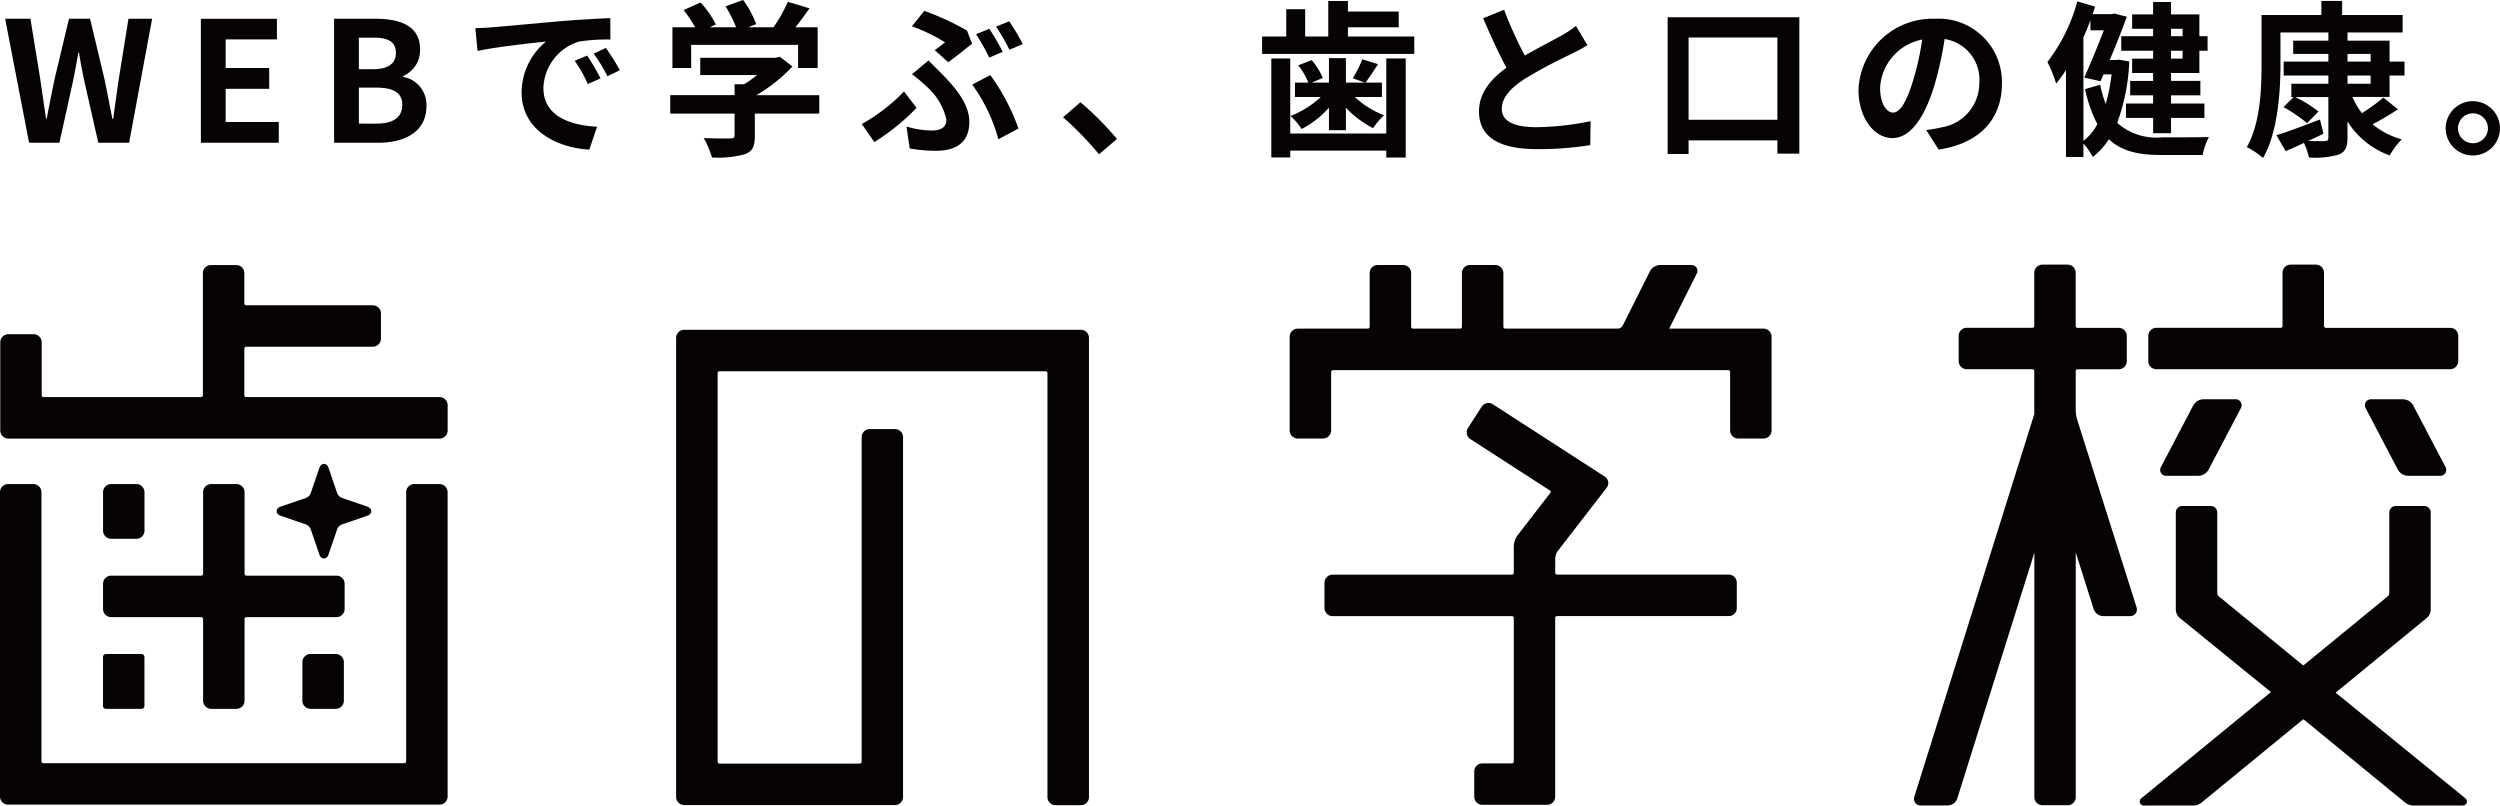 <svg xmlns="http://www.w3.org/2000/svg" width="217.24" height="70"><defs><clipPath id="a"><path data-name="長方形 331" fill="none" d="M0 0h217.24v70H0z"/></clipPath></defs><g data-name="グループ 2854"><g data-name="グループ 2853" clip-path="url(#a)" fill="#070203"><path data-name="パス 2671" d="M150.22 49.932h-14.914a.166.166 0 0 1-.164-.164v-1.252a1.226 1.226 0 0 1 .204-.613l4.265-5.517a.667.667 0 0 0-.167-.975l-9.72-6.282a.709.709 0 0 0-.972.209l-1.186 1.845a.7.7 0 0 0 .209.975l6.921 4.474a.122.122 0 0 1 .059.085.127.127 0 0 1-.028.1l-2.867 3.712a1.758 1.758 0 0 0-.319.943v2.3a.166.166 0 0 1-.167.164h-15.582a.706.706 0 0 0-.7.706v2.192a.706.706 0 0 0 .7.706h15.582a.168.168 0 0 1 .167.164v12.47a.168.168 0 0 1-.167.164h-2.568a.7.7 0 0 0-.7.7v2.195a.7.7 0 0 0 .7.7h5.633a.7.7 0 0 0 .7-.7V53.7a.166.166 0 0 1 .164-.164h14.917a.7.7 0 0 0 .7-.706v-2.192a.7.7 0 0 0-.7-.706"/><path data-name="パス 2672" d="M153.242 28.557h-8.2l2.384-4.754a.528.528 0 0 0 0-.537.54.54 0 0 0-.477-.24h-2.7a1.038 1.038 0 0 0-.87.534l-2.386 4.757a.519.519 0 0 1-.39.24h-9.8a.162.162 0 0 1-.164-.164v-4.664a.7.7 0 0 0-.706-.7h-2.19a.7.7 0 0 0-.706.7v4.664a.166.166 0 0 1-.164.164h-4.087a.164.164 0 0 1-.164-.164v-4.664a.7.7 0 0 0-.706-.7h-2.192a.7.7 0 0 0-.706.7v4.664a.166.166 0 0 1-.164.164h-6.082a.706.706 0 0 0-.706.706v8.138a.706.706 0 0 0 .706.706h2.192a.706.706 0 0 0 .706-.706v-5.076a.168.168 0 0 1 .164-.164h34.343a.164.164 0 0 1 .164.164v5.076a.706.706 0 0 0 .706.706h2.195a.7.7 0 0 0 .7-.706v-8.138a.7.7 0 0 0-.7-.706"/><path data-name="パス 2673" d="M93.92 28.656H59.458a.708.708 0 0 0-.706.706V69.25a.708.708 0 0 0 .706.706h18.313a.706.706 0 0 0 .7-.706V37.983a.705.705 0 0 0-.7-.7h-2.195a.705.705 0 0 0-.7.7v28.205a.168.168 0 0 1-.167.164H62.523a.168.168 0 0 1-.164-.164V32.424a.168.168 0 0 1 .164-.164h28.335a.167.167 0 0 1 .161.164v36.843a.7.7 0 0 0 .706.7h2.195a.7.7 0 0 0 .706-.7V29.362a.706.706 0 0 0-.706-.706"/><path data-name="パス 2674" d="M38.193 42.062H36a.708.708 0 0 0-.706.706v23.389a.163.163 0 0 1-.161.164H3.765a.166.166 0 0 1-.164-.164V42.771a.706.706 0 0 0-.7-.706H.7a.7.7 0 0 0-.7.706v26.448a.7.7 0 0 0 .7.7h37.49a.706.706 0 0 0 .706-.7V42.771a.706.706 0 0 0-.706-.706"/><path data-name="パス 2675" d="M20.547 42.062h-2.192a.706.706 0 0 0-.706.706v7.09a.166.166 0 0 1-.164.164H9.66a.706.706 0 0 0-.706.706v2.192a.706.706 0 0 0 .706.706h7.824a.166.166 0 0 1 .164.164v7.1a.706.706 0 0 0 .706.706h2.192a.706.706 0 0 0 .706-.706v-7.1a.164.164 0 0 1 .164-.164h7.825a.706.706 0 0 0 .706-.706v-2.192a.706.706 0 0 0-.706-.706h-7.824a.164.164 0 0 1-.164-.164v-7.087a.706.706 0 0 0-.706-.706"/><path data-name="パス 2676" d="M11.85 42.062H9.655a.706.706 0 0 0-.7.706v3.345a.706.706 0 0 0 .7.706h2.195a.706.706 0 0 0 .706-.706v-3.342a.706.706 0 0 0-.706-.706"/><path data-name="長方形 330" d="M9.201 56.832h3.1a.249.249 0 0 1 .25.249v4.267a.249.249 0 0 1-.249.249H9.2a.249.249 0 0 1-.249-.249v-4.266a.25.25 0 0 1 .25-.25Z"/><path data-name="パス 2677" d="M29.174 56.83h-2.192a.706.706 0 0 0-.706.706v3.353a.706.706 0 0 0 .706.706h2.192a.706.706 0 0 0 .706-.706v-3.353a.706.706 0 0 0-.706-.706"/><path data-name="パス 2678" d="M38.199 34.506H21.392a.165.165 0 0 1-.161-.164v-4.051a.165.165 0 0 1 .161-.164h11.011a.705.705 0 0 0 .7-.7v-2.198a.705.705 0 0 0-.7-.7H21.392a.165.165 0 0 1-.161-.164v-2.633a.7.7 0 0 0-.706-.7H18.33a.7.7 0 0 0-.7.7v10.61a.168.168 0 0 1-.164.164H3.788a.164.164 0 0 1-.164-.164v-4.6a.706.706 0 0 0-.706-.7H.723a.705.705 0 0 0-.7.7v7.664a.706.706 0 0 0 .7.706h37.476a.706.706 0 0 0 .7-.706v-2.194a.706.706 0 0 0-.7-.706"/><path data-name="パス 2679" d="M26.606 45.579a.74.74 0 0 1 .384.384l.76 2.215c.1.308.294.353.4.353s.294-.045.4-.353l.757-2.215a.76.76 0 0 1 .384-.384l2.215-.76c.305-.1.353-.291.353-.4s-.048-.291-.35-.4l-2.217-.76a.74.74 0 0 1-.384-.384l-.757-2.212c-.1-.305-.294-.353-.4-.353-.1 0-.291.045-.4.353l-.76 2.215a.73.73 0 0 1-.384.384l-2.215.757c-.305.1-.35.294-.35.4s.045.291.35.4Z"/><path data-name="パス 2680" d="M180.371 35.672v-3.42a.168.168 0 0 1 .167-.164h3.565a.706.706 0 0 0 .706-.7v-2.199a.7.7 0 0 0-.706-.7h-3.568a.169.169 0 0 1-.167-.167v-4.627a.7.7 0 0 0-.7-.7h-2.192a.708.708 0 0 0-.706.7v4.624a.168.168 0 0 1-.164.167H170.9a.7.7 0 0 0-.7.7v2.195a.705.705 0 0 0 .7.7h5.706a.168.168 0 0 1 .164.164v3.757c-.034.09-.071.212-.121.37l-10.3 32.855a.581.581 0 0 0 .076.534.569.569 0 0 0 .48.232h2.347a.911.911 0 0 0 .825-.6l6.7-21.366V69.27a.708.708 0 0 0 .706.7h2.192a.7.7 0 0 0 .7-.7V48.014l1.56 4.923a.9.9 0 0 0 .819.6h2.342a.6.6 0 0 0 .489-.232.607.607 0 0 0 .073-.534l-5.168-16.333a3.374 3.374 0 0 1-.119-.766"/><path data-name="パス 2681" d="M213.613 31.384v-2.195a.7.7 0 0 0-.7-.7H202.11a.164.164 0 0 1-.164-.164v-4.63a.706.706 0 0 0-.706-.7h-2.192a.706.706 0 0 0-.706.7v4.627a.164.164 0 0 1-.164.164h-10.8a.7.7 0 0 0-.7.7v2.195a.7.7 0 0 0 .7.7h25.53a.7.7 0 0 0 .7-.7"/><path data-name="パス 2682" d="M191.455 34.695a1.041 1.041 0 0 0-.87.534l-2.8 5.339a.513.513 0 0 0 .483.777h2.78a1.032 1.032 0 0 0 .867-.531l2.8-5.333v-.006a.515.515 0 0 0-.483-.78Z"/><path data-name="パス 2683" d="M208.834 34.695h-2.781a.539.539 0 0 0-.48.246.548.548 0 0 0 0 .54l2.791 5.33a1.035 1.035 0 0 0 .87.534h2.782a.545.545 0 0 0 .48-.24.552.552 0 0 0 0-.542l-2.794-5.327a1.035 1.035 0 0 0-.873-.54"/><path data-name="パス 2684" d="m202.958 60.189 7.943-6.511a.959.959 0 0 0 .319-.681v-8.469a.559.559 0 0 0-.559-.559h-2.483a.561.561 0 0 0-.559.559v7.019a.425.425 0 0 1-.124.263l-7.3 5.98a.114.114 0 0 1-.1 0l-7.3-5.98a.425.425 0 0 1-.124-.263v-7.019a.561.561 0 0 0-.562-.559h-2.481a.561.561 0 0 0-.559.559v8.469a.973.973 0 0 0 .322.684l7.943 6.457-11.225 9.2a.371.371 0 0 0-.158.427.376.376 0 0 0 .4.234h4.254a1.233 1.233 0 0 0 .684-.243l8.813-7.223a.108.108 0 0 1 .1 0l8.808 7.22a1.234 1.234 0 0 0 .686.243h4.251a.376.376 0 0 0 .4-.234.371.371 0 0 0-.158-.427Zm-16.519 9.576-.025-.034h.014l.02.025-.008.008"/><path data-name="パス 2685" d="m5.163 12.404 1.178-5.33a86.3 86.3 0 0 0 .466-2.489h.059c.13.814.291 1.644.466 2.489l1.209 5.33h2.678l2-10.776h-2.056l-.845 5.257a400.7 400.7 0 0 0-.48 3.438h-.073c-.234-1.167-.452-2.33-.684-3.438L7.827 1.628H5.994L4.74 6.885a249.027 249.027 0 0 0-.684 3.438H4c-.161-1.15-.336-2.3-.5-3.438l-.856-5.257H.446l2.082 10.776Z"/><path data-name="パス 2686" d="M24.225 10.599h-4.616V7.715h3.785V5.91h-3.785V3.422h4.455V1.631h-6.61v10.773h6.771Z"/><path data-name="パス 2687" d="M37.053 9.229a2.451 2.451 0 0 0-2.023-2.548v-.073a2.443 2.443 0 0 0 1.472-2.33c0-2.008-1.689-2.65-3.9-2.65H29.03v10.776h3.844c2.373 0 4.181-1.006 4.181-3.175m-5.87-5.957h1.282c1.294 0 1.935.379 1.935 1.328 0 .859-.6 1.412-1.966 1.412h-1.251Zm0 7.471V7.614h1.5c1.486 0 2.271.435 2.271 1.483 0 1.121-.8 1.647-2.271 1.647Z"/><path data-name="パス 2688" d="M51.585 4.659a12.84 12.84 0 0 1 1.195 1.966l1.09-.525a21.359 21.359 0 0 0-1.223-1.935Z"/><path data-name="パス 2689" d="M49.941 5.284a11.218 11.218 0 0 1 1.136 2.025l1.107-.5a19.665 19.665 0 0 0-1.164-1.98Z"/><path data-name="パス 2690" d="M47.218 7.659a4.379 4.379 0 0 1 3.042-4.034 14.886 14.886 0 0 1 2.782-.189l-.013-1.864c-1.02.043-2.593.133-4.079.249-2.635.232-5.022.452-6.231.554-.277.028-.83.056-1.412.073l.189 1.98c1.675-.364 4.7-.686 5.955-.816a5.721 5.721 0 0 0-2.124 4.44c0 3.13 2.853 4.763 5.881 4.952l.675-1.995c-2.446-.119-4.661-.977-4.661-3.35"/><path data-name="パス 2691" d="M63.831 11.763c0 .2-.071.263-.379.263-.288.014-1.367.014-2.3-.031a7.831 7.831 0 0 1 .715 1.689 8.891 8.891 0 0 0 2.825-.274c.712-.249.9-.7.9-1.6V9.871h5.6v-1.6h-5.469a13.9 13.9 0 0 0 3.133-2.491l-1.09-.845-.381.088h-6.537v1.5h4.935a10.412 10.412 0 0 1-1.119.8h-.833v.946h-5.59v1.6h5.59Z"/><path data-name="パス 2692" d="M60.06 3.897h9.291v2.011h1.7V2.372h-1.935c.41-.511.83-1.079 1.226-1.647L68.461.157a12.3 12.3 0 0 1-1.251 2.215h-2.2l.7-.277a8.569 8.569 0 0 0-1.136-2.098L63.045.55a10.494 10.494 0 0 1 .918 1.822h-2.287l.525-.249A8.007 8.007 0 0 0 60.876.216l-1.471.656a12.3 12.3 0 0 1 1.006 1.5h-1.98v3.536h1.63Z"/><path data-name="パス 2693" d="M88.877 3.829a21.4 21.4 0 0 0-1.178-1.98l-1.152.466a15.814 15.814 0 0 1 1.167 2.008Z"/><path data-name="パス 2694" d="M79.647 9.376 78.553 7.95a15.513 15.513 0 0 1-3.669 2.825l1.09 1.573a19.2 19.2 0 0 0 3.669-2.972"/><path data-name="パス 2695" d="M87.132 4.498a20.823 20.823 0 0 0-1.164-1.994l-1.152.466a20.836 20.836 0 0 1 1.152 2.037Z"/><path data-name="パス 2696" d="M81 11.342a7.81 7.81 0 0 1-2.229-.35l.277 1.91a13.019 13.019 0 0 0 2.316.2c1.5 0 2.867-.568 2.867-2.506 0-1.325-.845-2.621-2.387-4.178-.364-.379-.743-.729-1.164-1.167L79.251 6.45a13.759 13.759 0 0 1 1.342 1.136 5.358 5.358 0 0 1 1.644 2.808c0 .684-.508.946-1.237.946"/><path data-name="パス 2697" d="M88.5 11.168a18.221 18.221 0 0 0-2.447-4.644l-1.573.828a14.4 14.4 0 0 1 2.271 4.748Z"/><path data-name="パス 2698" d="m81.22 4.352 1.178 1.058c.571-.407 1.675-1.3 2.071-1.616l-.438-1.136A22.885 22.885 0 0 0 80.316.945L79.24 2.284a14.716 14.716 0 0 1 2.884 1.4c-.206.161-.554.435-.9.669"/><path data-name="パス 2699" d="m93.886 8.882-1.515 1.311a27.03 27.03 0 0 1 3.13 3.217l1.56-1.339a27.023 27.023 0 0 0-3.175-3.189"/><path data-name="パス 2700" d="M122.894 3.173h-5.765v-.8h4.412V1.004h-4.412V.086h-1.707v3.087h-2.008V.8h-1.644v2.373h-2.1v1.514h13.224Z"/><path data-name="パス 2701" d="M116.953 11.311v-1.95a8.9 8.9 0 0 0 2.359 1.777 6.483 6.483 0 0 1 .96-1.121 7.99 7.99 0 0 1-2.548-1.588h2.359V7.176h-1.427c.319-.421.7-1.006 1.093-1.6l-1.37-.424a9.677 9.677 0 0 1-.83 1.647l1.051.379h-1.647V5.049h-1.472v2.127h-1.483l.946-.407a6.173 6.173 0 0 0-.963-1.545l-1.164.452a6.089 6.089 0 0 1 .873 1.5h-1.163v1.251h2.243a7.97 7.97 0 0 1-2.633 1.647 5.519 5.519 0 0 1 .96 1.136 8.108 8.108 0 0 0 2.384-1.849v1.95Z"/><path data-name="パス 2702" d="M112.118 13.089h8.345v.6h1.689V5.082h-1.689v6.522h-8.345V5.082h-1.646v8.6h1.647Z"/><path data-name="パス 2703" d="M128.519 9.682c0 2.474 2.169 3.277 5.039 3.277a28.233 28.233 0 0 0 4.63-.35l.028-2.082a24.136 24.136 0 0 1-4.717.525c-1.994 0-3-.554-3-1.588 0-1.006.8-1.836 2.008-2.621a44.193 44.193 0 0 1 4.012-2.141c.525-.263.991-.508 1.426-.771l-1-1.675a9.932 9.932 0 0 1-1.328.873c-.684.379-1.935 1.02-3.116 1.7a33.758 33.758 0 0 1-1.802-3.985l-1.819.743c.655 1.528 1.353 3.056 2.023 4.3-1.384 1.012-2.384 2.193-2.384 3.795"/><path data-name="パス 2704" d="M144.911 13.38h1.82v-1.181h7.717v1.152h1.907V1.499h-11.444Zm1.82-10.121h7.717v7.149h-7.717Z"/><path data-name="パス 2705" d="M168.982 3.391a3.57 3.57 0 0 1 3.014 3.816 3.9 3.9 0 0 1-3.277 3.859c-.379.088-.785.161-1.339.234l1.079 1.7c3.638-.554 5.5-2.709 5.5-5.737a5.5 5.5 0 0 0-5.822-5.632 6.43 6.43 0 0 0-6.641 6.172c0 2.432 1.356 4.195 2.943 4.195 1.571 0 2.825-1.777 3.683-4.689a31.388 31.388 0 0 0 .859-3.918m-2.722 3.539c-.582 1.952-1.164 2.853-1.763 2.853-.537 0-1.121-.712-1.121-2.169a4.521 4.521 0 0 1 3.655-4.178 23.069 23.069 0 0 1-.771 3.494"/><path data-name="パス 2706" d="M187.097 3.143h-2.768V4.41h2.768v.686h-1.823v1.25h1.822v.684h-1.993v1.254h1.994v.712h-2.358v1.254h2.359v1.325h1.556V10.25h2.9V8.996h-2.9v-.712h2.55V7.029h-2.55v-.683h2.463V4.41h.712V3.143h-.712V1.25h-2.463V.171h-1.557V1.25h-1.823v1.251h1.822Zm1.556-.641h1.006v.641h-1.005Zm0 1.907h1.006v.684h-1.005Z"/><path data-name="パス 2707" d="M179.526 6.086v7.559h1.514v-1.17a5.374 5.374 0 0 1 .816 1.167 6.289 6.289 0 0 0 1.4-1.545c1.119 1.062 2.6 1.37 4.514 1.37h3.638a5.263 5.263 0 0 1 .54-1.559c-.816.028-3.421.028-4.093.028a5.117 5.117 0 0 1-3.877-1.261 17.562 17.562 0 0 0 1.048-5.332l-.9-.161-.263.031h-.537a79.334 79.334 0 0 0 1.486-3.757l-1.079-.281-.249.056h-1.644c.071-.218.144-.435.217-.653l-1.545-.461a15.168 15.168 0 0 1-2.6 5.271 11.265 11.265 0 0 1 .757 1.878 13.007 13.007 0 0 0 .857-1.18m1.514-2.825c.218-.494.421-.991.61-1.5v.873h1.167a96.78 96.78 0 0 1-1.7 4.107l1.412.319.26-.6h.7a16.288 16.288 0 0 1-.508 2.579 10.029 10.029 0 0 1-.483-1.675l-1.311.379a11.6 11.6 0 0 0 1.065 3.042 4.505 4.505 0 0 1-1.209 1.458Z"/><path data-name="パス 2708" d="M198.164 5.529V2.823h4.164v.712h-3.059v1.15h3.059v.668h-3.887v1.21h3.887v.715h-3.217v1.15h.2l-.89.876a12.875 12.875 0 0 1 2.054 1.4l.992-1.017a11.168 11.168 0 0 0-2.025-1.254h2.884v3.52c0 .232-.088.305-.35.305-.189.014-.785.014-1.4-.014.438-.2.89-.407 1.325-.627l-.305-1.237c-1.4.54-2.825 1.079-3.785 1.37l.8 1.381a28.5 28.5 0 0 0 1.588-.712 5.494 5.494 0 0 1 .438 1.265 7.464 7.464 0 0 0 2.576-.246c.568-.234.774-.613.774-1.472v-1.413a7.249 7.249 0 0 0 3.669 2.955 6.629 6.629 0 0 1 1.048-1.4 6.707 6.707 0 0 1-2.534-1.308c.7-.364 1.486-.83 2.2-1.3l-1.265-1.02a15.9 15.9 0 0 1-1.864 1.353 6.377 6.377 0 0 1-.83-1.412h3.232V6.563h1.3v-1.21h-1.3V3.535h-3.654v-.712h4.791V1.306h-5.261V.083h-1.8v1.223h-5.2v4.223c0 2.141-.088 5.169-1.282 7.254a6.934 6.934 0 0 1 1.412.946c1.3-2.257 1.517-5.839 1.517-8.2m5.825-.845h2.008v.669h-2.01Zm0 1.878h2.008v.715h-2.01Z"/><path data-name="パス 2709" d="M214.879 8.792a2.359 2.359 0 1 0 2.359 2.359 2.364 2.364 0 0 0-2.359-2.359m0 3.655a1.3 1.3 0 1 1 1.311-1.3 1.3 1.3 0 0 1-1.311 1.3"/></g></g></svg>